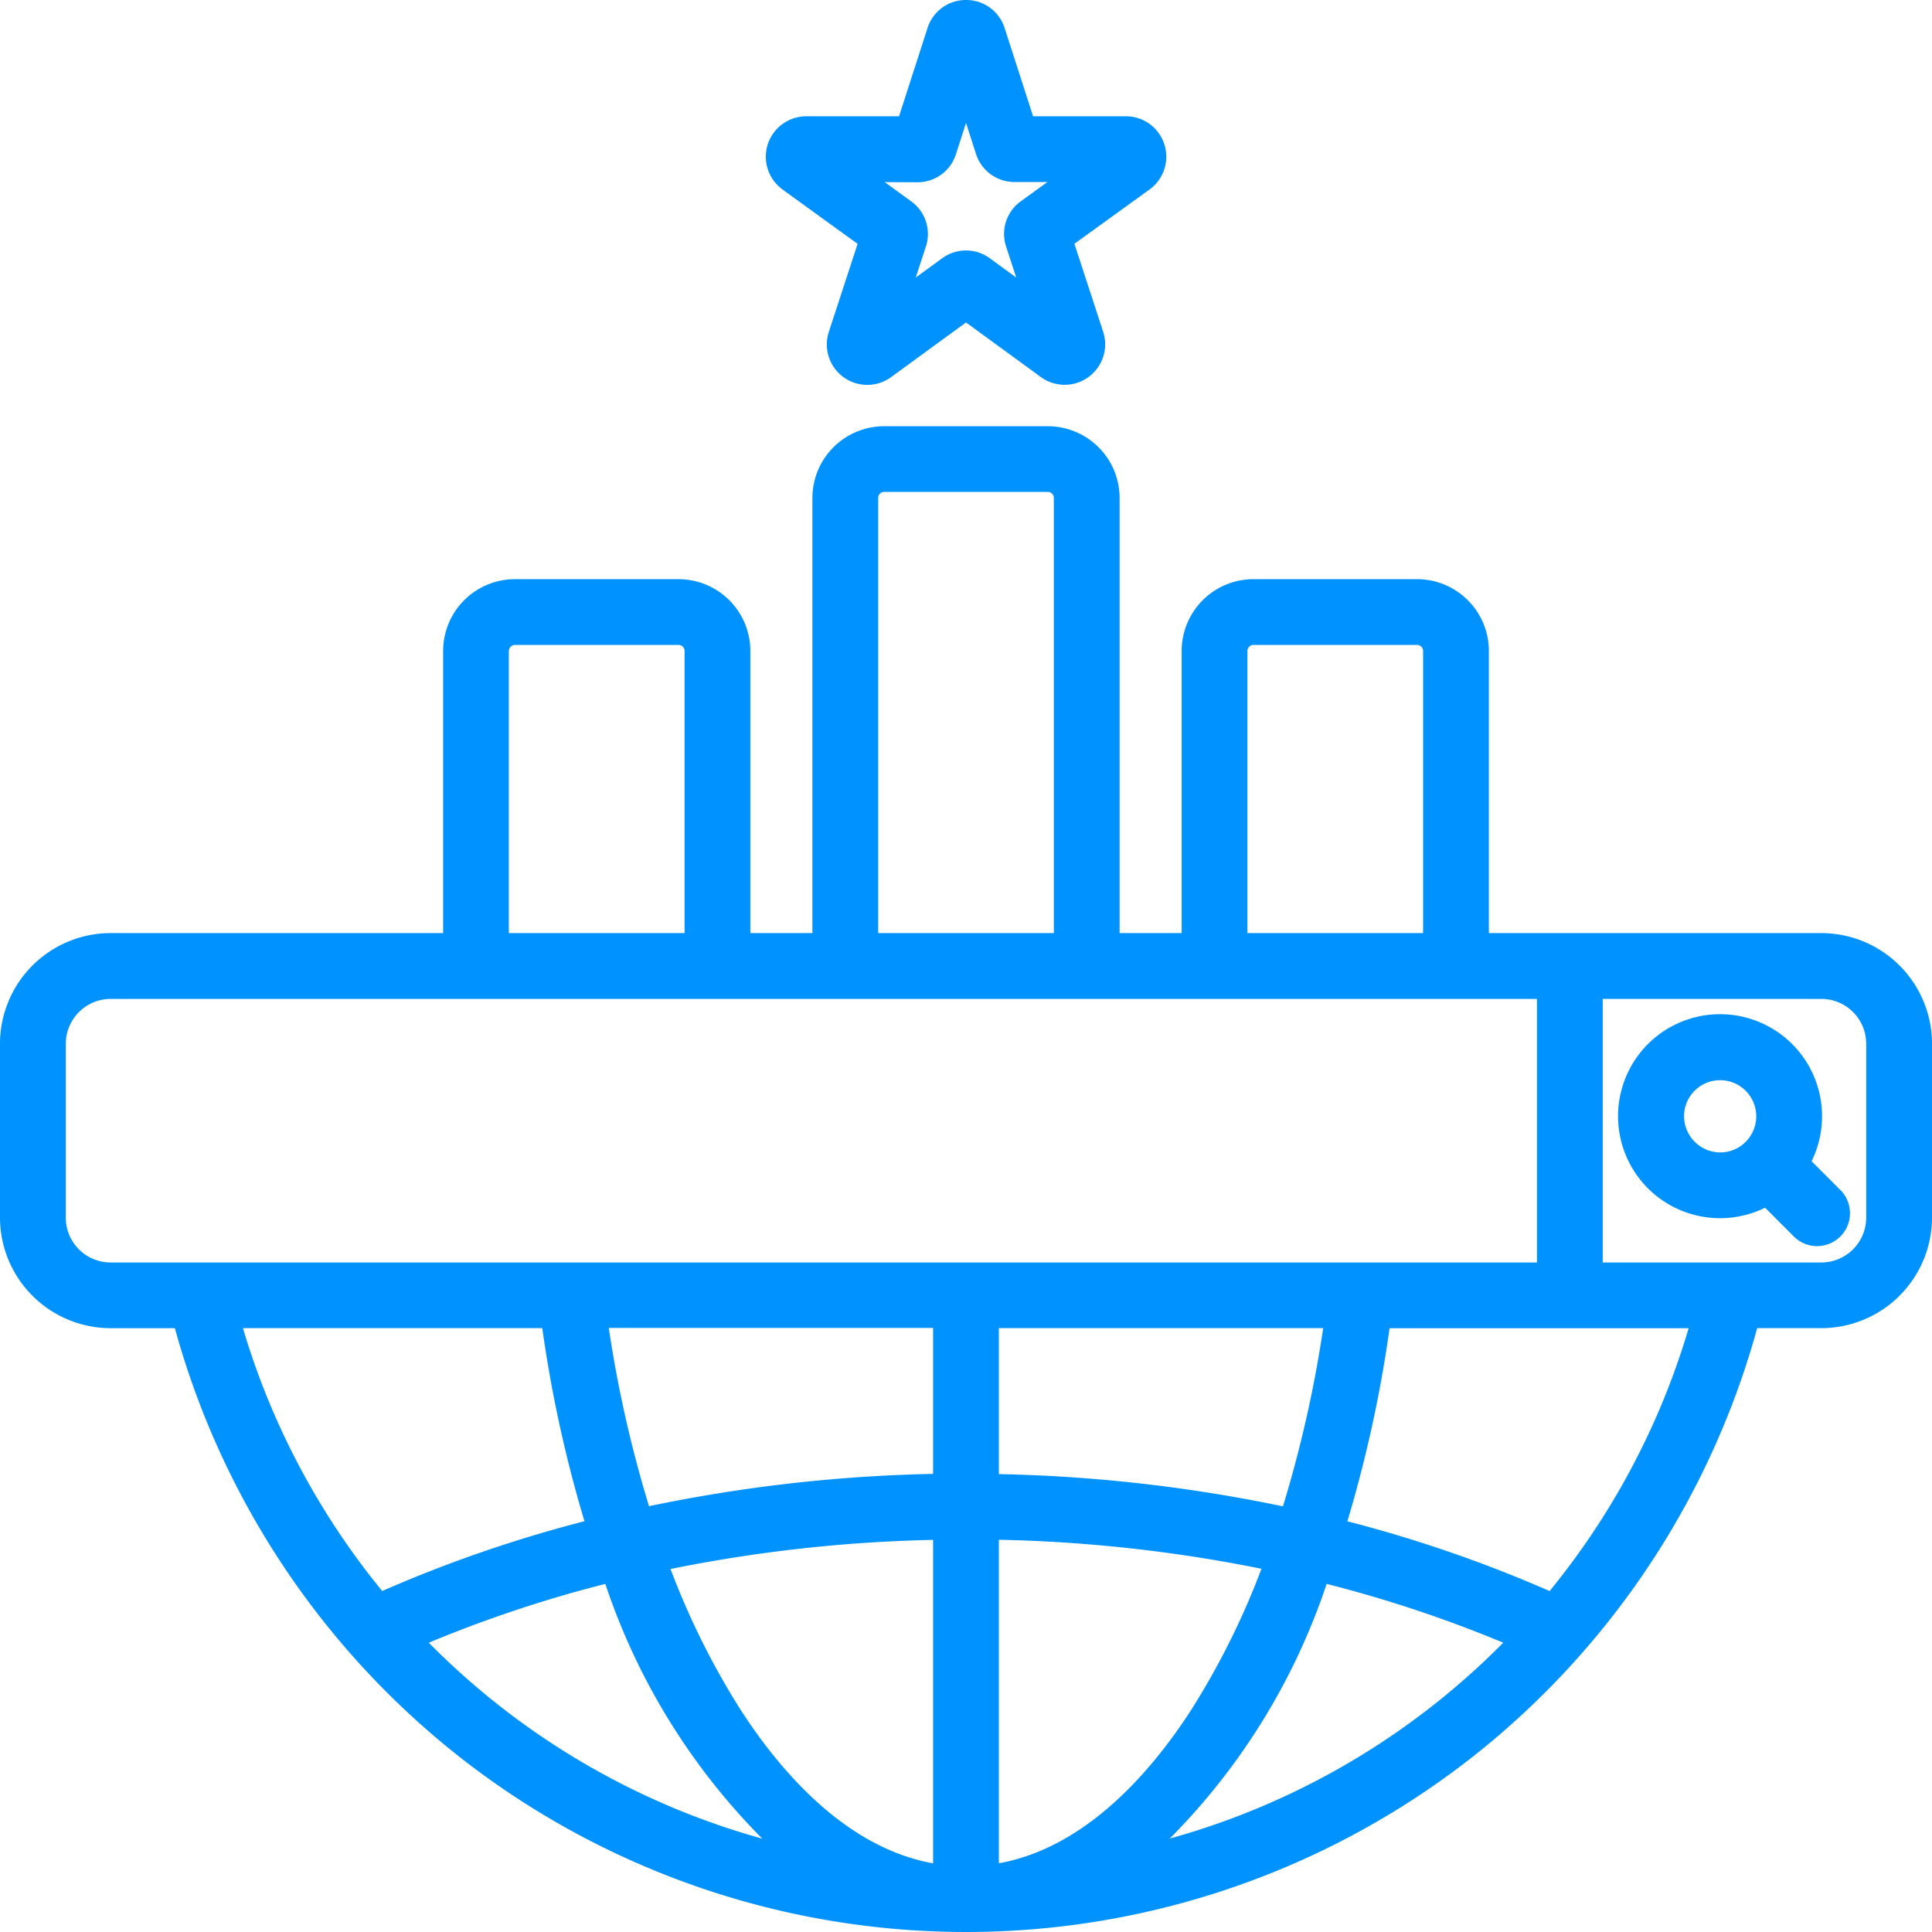 <svg xmlns="http://www.w3.org/2000/svg" width="50.5" height="50.5" viewBox="0 0 50.5 50.5">
  <path id="pagerank_9670897" d="M30.349,14.5l2.112,1.528-.81,2.478a.807.807,0,0,0,1.243.9L35,17.869l2.106,1.536a.808.808,0,0,0,1.243-.9l-.81-2.478L39.651,14.5a.807.807,0,0,0-.473-1.461h0l-2.607,0-.8-2.481A.8.8,0,0,0,35,10h0a.8.8,0,0,0-.768.559l-.8,2.481-2.607,0h0a.807.807,0,0,0-.473,1.461Zm3.38-.236h0A.8.8,0,0,0,34.5,13.7l.5-1.552.5,1.551a.805.805,0,0,0,.77.559l1.63,0-1.321.956a.8.8,0,0,0-.294.9l.507,1.55-1.317-.961a.8.8,0,0,0-.951,0l-1.317.961.507-1.549a.8.8,0,0,0-.294-.9L32.1,14.257ZM57.358,34.39H48.417V26.765a1.628,1.628,0,0,0-1.626-1.626H42.513a1.628,1.628,0,0,0-1.626,1.626V34.39H38.765V22.767a1.628,1.628,0,0,0-1.626-1.626H32.861a1.628,1.628,0,0,0-1.626,1.626V34.39H29.113V26.765a1.628,1.628,0,0,0-1.626-1.626H23.209a1.628,1.628,0,0,0-1.626,1.626V34.39H12.642A2.645,2.645,0,0,0,10,37.033v4.542a2.645,2.645,0,0,0,2.642,2.642h1.87A21.292,21.292,0,0,0,21.78,55.369a21.187,21.187,0,0,0,26.441,0,21.292,21.292,0,0,0,7.268-11.153h1.87A2.645,2.645,0,0,0,60,41.574V37.033A2.645,2.645,0,0,0,57.358,34.39ZM42.106,26.765a.407.407,0,0,1,.407-.407h4.278a.407.407,0,0,1,.407.407V34.39H42.106Zm-9.652-4a.407.407,0,0,1,.407-.407h4.278a.407.407,0,0,1,.407.407V34.39H32.455V22.767Zm-9.652,4a.407.407,0,0,1,.407-.407h4.278a.407.407,0,0,1,.407.407V34.39H22.8V26.765ZM11.22,41.574V37.033a1.424,1.424,0,0,1,1.423-1.423H50.174V43H12.642a1.424,1.424,0,0,1-1.423-1.423ZM34.39,49.746v9c-2.493-.3-4.351-2.4-5.5-4.181a20.45,20.45,0,0,1-1.948-3.989A38.766,38.766,0,0,1,34.39,49.746Zm-7.847-.335a32.264,32.264,0,0,1-1.169-5.2H34.39v4.31A39.956,39.956,0,0,0,26.543,49.412Zm9.066,9.332v-9a38.774,38.774,0,0,1,7.449.827,20.454,20.454,0,0,1-1.948,3.989C39.961,56.344,38.1,58.443,35.61,58.744Zm0-10.217v-4.31h9.016a32.256,32.256,0,0,1-1.169,5.2A39.957,39.957,0,0,0,35.61,48.527Zm-11.466-4.31a33.613,33.613,0,0,0,1.2,5.475,34.574,34.574,0,0,0-5.675,1.951,19.916,19.916,0,0,1-3.9-7.426ZM20.524,52.6a33.578,33.578,0,0,1,5.214-1.748,16.878,16.878,0,0,0,4.8,7.433A19.873,19.873,0,0,1,20.524,52.6Zm18.937,5.685a16.878,16.878,0,0,0,4.8-7.433A33.579,33.579,0,0,1,49.476,52.6,19.872,19.872,0,0,1,39.461,58.283Zm10.867-6.641a34.576,34.576,0,0,0-5.675-1.951,33.613,33.613,0,0,0,1.2-5.475h8.368A19.914,19.914,0,0,1,50.328,51.642ZM58.78,41.574A1.424,1.424,0,0,1,57.358,43H51.393V35.61h5.964a1.424,1.424,0,0,1,1.423,1.423Zm-1.986-1.426a2.416,2.416,0,1,0-.862.862l.9.9a.61.61,0,0,0,.862-.862Zm-3.276-1.219a1.194,1.194,0,1,1,1.194,1.194A1.2,1.2,0,0,1,53.519,38.929Z" transform="translate(-9.75 -9.75)" fill="#0092ff" stroke="#0092ff" stroke-width="0.5"/>
</svg>
